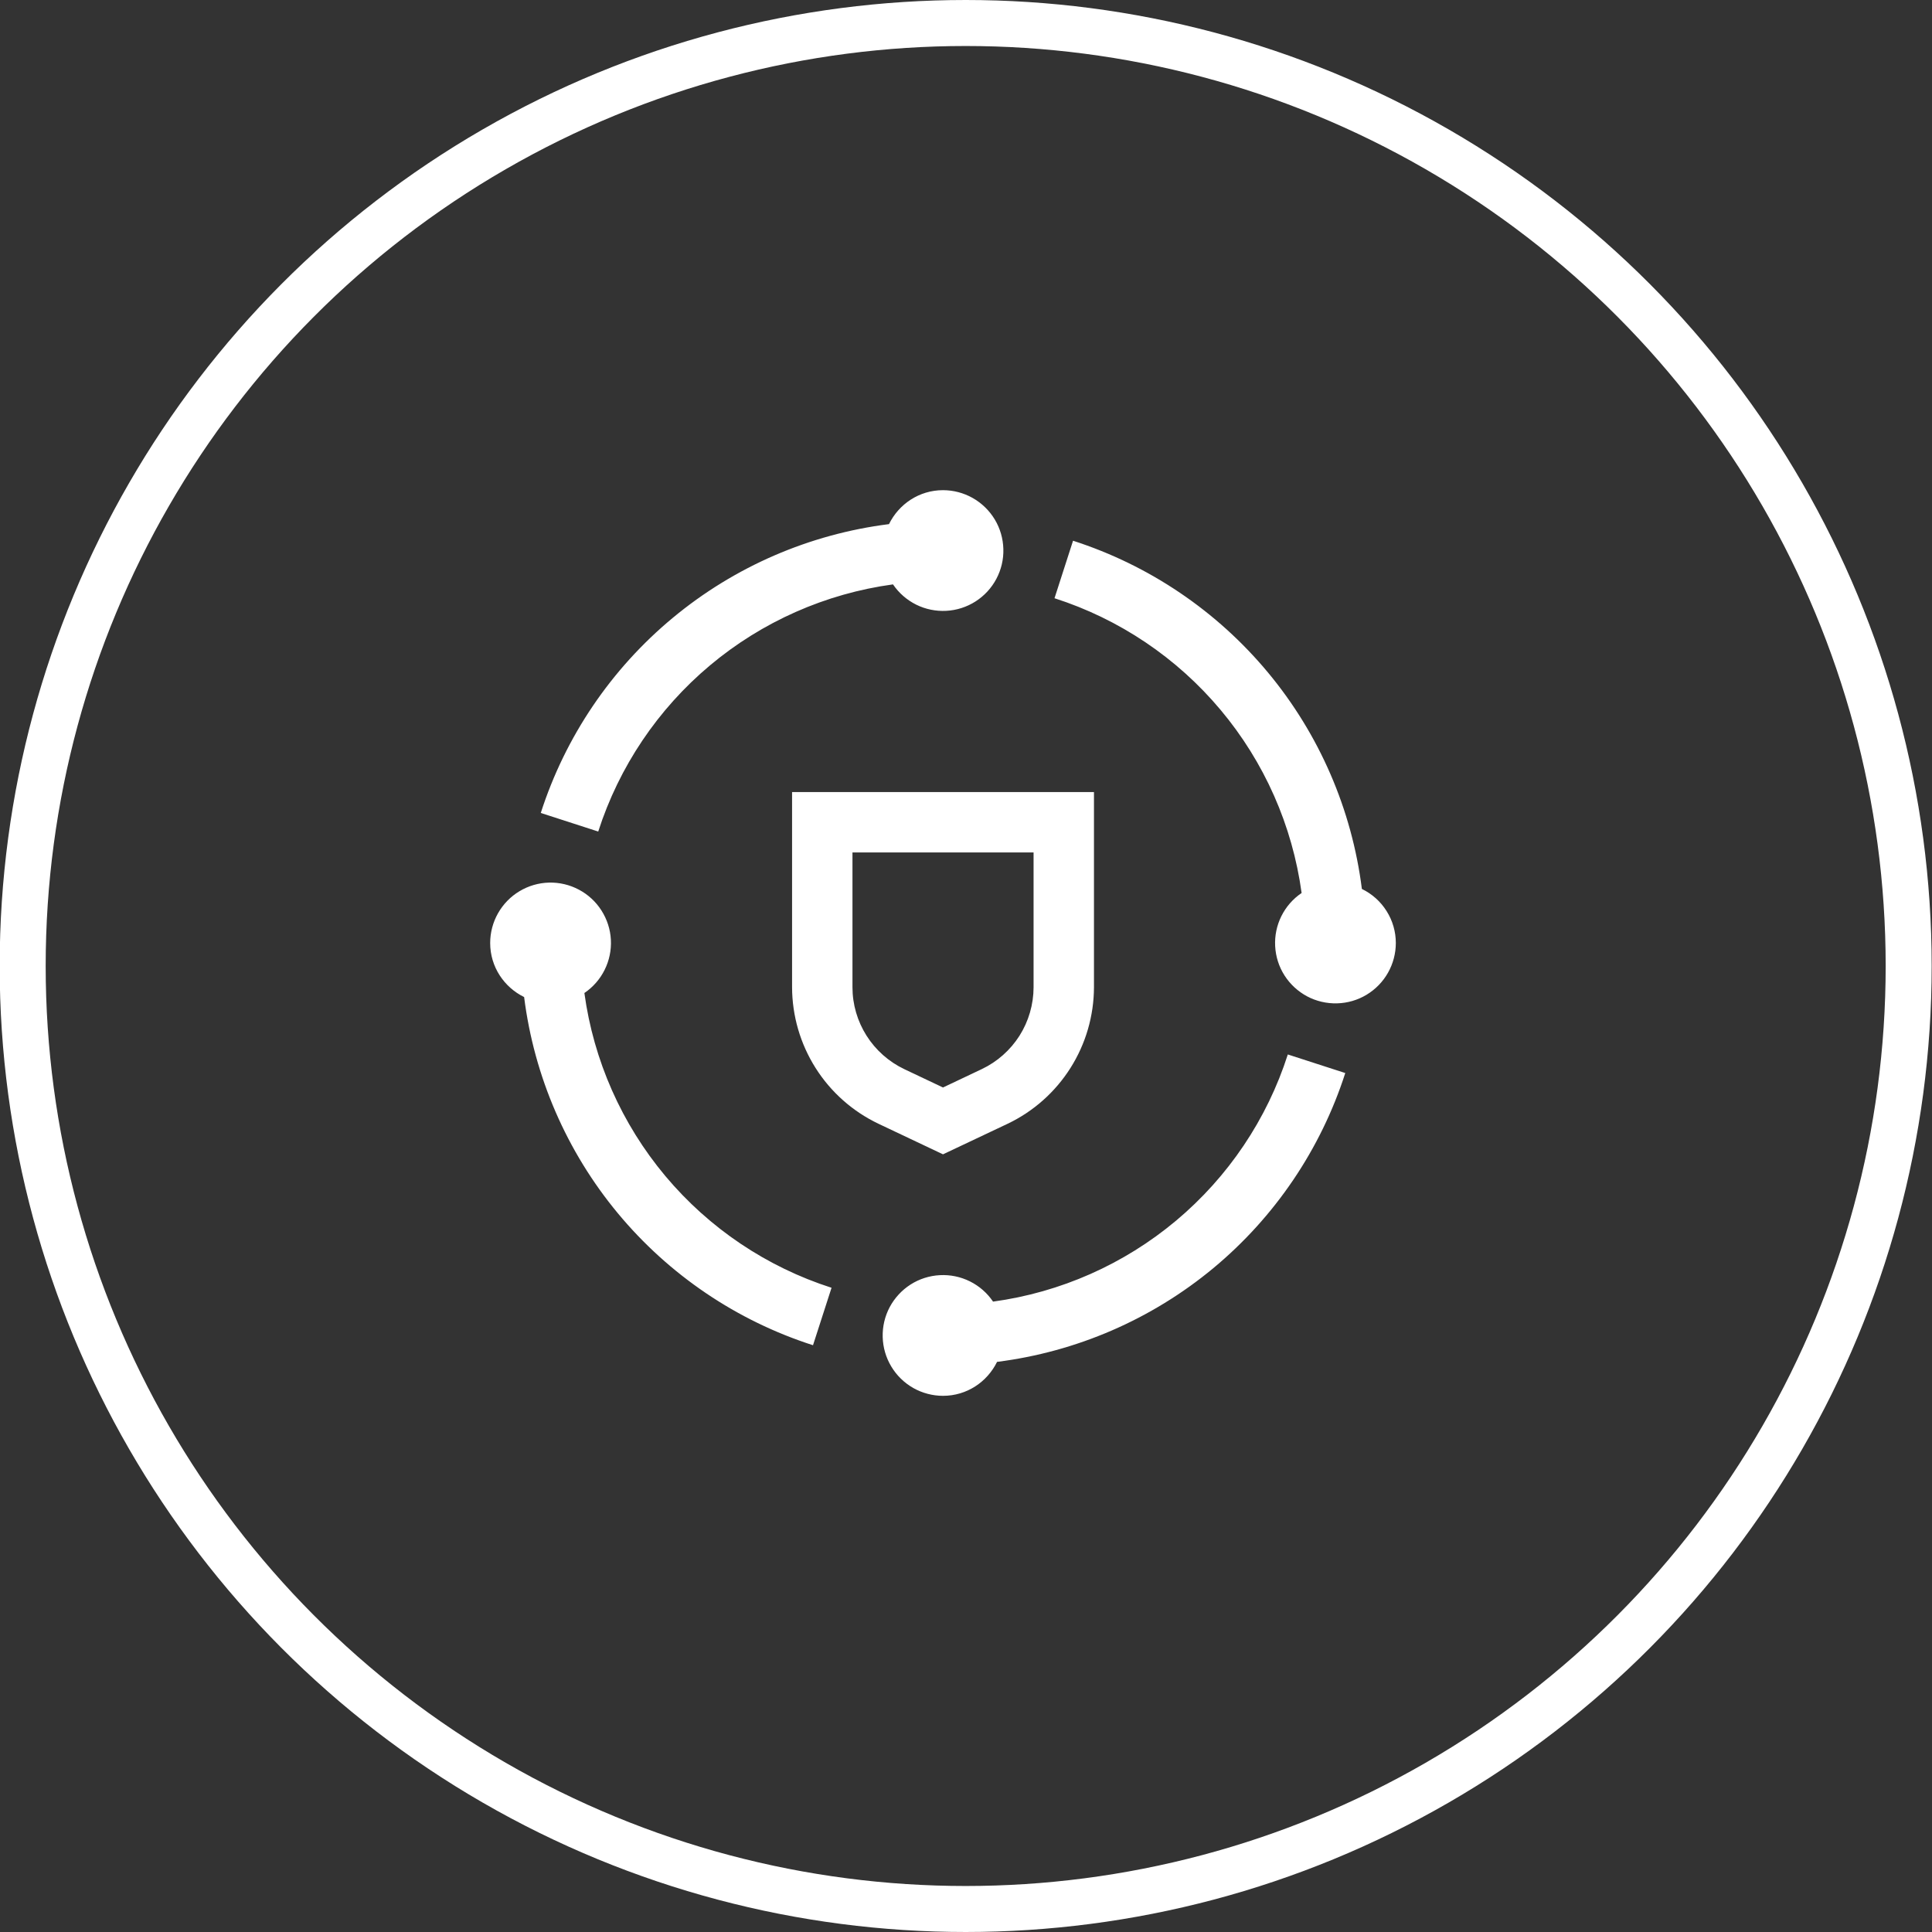 <svg width="42" height="42" viewBox="0 0 42 42" fill="none" xmlns="http://www.w3.org/2000/svg">
<rect x="0" y="0" width="42" height="42" fill="#333333" stroke="none"/>
<circle cx="20.993" cy="21" r="20.5" stroke="white"/>
<g clip-path="url(#clip0_162_6184)">
<path d="M20.5 25.094L19.096 24.429C18.536 24.162 18.062 23.742 17.73 23.217C17.398 22.692 17.221 22.084 17.219 21.463V17.219H23.782V21.463C23.78 22.084 23.603 22.693 23.271 23.217C22.939 23.742 22.465 24.163 21.904 24.43L20.5 25.094ZM18.532 18.531V21.463C18.532 21.836 18.639 22.201 18.838 22.515C19.038 22.83 19.322 23.082 19.658 23.242L20.5 23.641L21.342 23.242C21.679 23.082 21.963 22.83 22.163 22.516C22.362 22.201 22.468 21.836 22.469 21.463V18.531H18.532ZM12.704 21.587C12.892 21.46 13.043 21.287 13.144 21.084C13.245 20.881 13.292 20.656 13.28 20.43C13.268 20.203 13.197 19.984 13.075 19.793C12.954 19.602 12.784 19.446 12.584 19.34C12.384 19.234 12.16 19.181 11.934 19.187C11.707 19.193 11.486 19.258 11.292 19.375C11.098 19.491 10.938 19.657 10.826 19.854C10.715 20.051 10.656 20.273 10.656 20.5C10.656 21.018 10.958 21.461 11.394 21.675C11.612 23.403 12.319 25.034 13.431 26.375C14.543 27.715 16.015 28.711 17.674 29.244L18.077 27.995C16.668 27.543 15.416 26.701 14.465 25.567C13.515 24.433 12.904 23.053 12.704 21.587ZM29.245 23.327L27.996 22.923C27.544 24.332 26.702 25.584 25.568 26.535C24.434 27.485 23.054 28.096 21.588 28.296C21.461 28.108 21.288 27.957 21.085 27.856C20.882 27.755 20.657 27.709 20.431 27.721C20.204 27.733 19.985 27.803 19.794 27.925C19.604 28.047 19.448 28.216 19.341 28.416C19.235 28.616 19.183 28.84 19.189 29.066C19.195 29.292 19.259 29.513 19.376 29.707C19.492 29.901 19.657 30.062 19.854 30.174C20.051 30.285 20.274 30.344 20.5 30.344C21.018 30.344 21.461 30.042 21.675 29.606C23.403 29.388 25.034 28.682 26.375 27.57C27.715 26.457 28.712 24.985 29.245 23.327ZM29.606 19.325C29.388 17.597 28.682 15.966 27.57 14.626C26.457 13.285 24.985 12.289 23.327 11.755L22.924 13.005C24.333 13.457 25.585 14.299 26.535 15.433C27.486 16.567 28.096 17.947 28.296 19.413C28.108 19.54 27.957 19.713 27.856 19.916C27.755 20.119 27.709 20.344 27.721 20.57C27.733 20.797 27.803 21.016 27.925 21.207C28.047 21.397 28.216 21.553 28.416 21.66C28.616 21.766 28.84 21.818 29.067 21.812C29.293 21.806 29.514 21.742 29.708 21.625C29.902 21.508 30.063 21.343 30.174 21.146C30.285 20.949 30.344 20.726 30.344 20.5C30.344 20.255 30.275 20.015 30.144 19.807C30.014 19.599 29.827 19.432 29.606 19.325ZM20.5 10.656C19.983 10.656 19.54 10.958 19.326 11.394C17.597 11.612 15.967 12.318 14.626 13.431C13.285 14.543 12.289 16.015 11.756 17.673L13.005 18.077C13.458 16.668 14.3 15.416 15.434 14.465C16.567 13.515 17.947 12.904 19.413 12.704C19.54 12.892 19.714 13.043 19.916 13.144C20.119 13.245 20.345 13.291 20.571 13.279C20.797 13.267 21.016 13.197 21.207 13.075C21.398 12.953 21.554 12.784 21.66 12.584C21.766 12.384 21.819 12.16 21.812 11.934C21.806 11.707 21.742 11.486 21.625 11.292C21.508 11.098 21.343 10.938 21.146 10.826C20.949 10.715 20.727 10.656 20.5 10.656Z" fill="white"/>
</g>
<defs>
<clipPath id="clip0_162_6184">
<rect width="21" height="21" fill="white" transform="translate(10 10)"/>
</clipPath>
</defs>
</svg>

